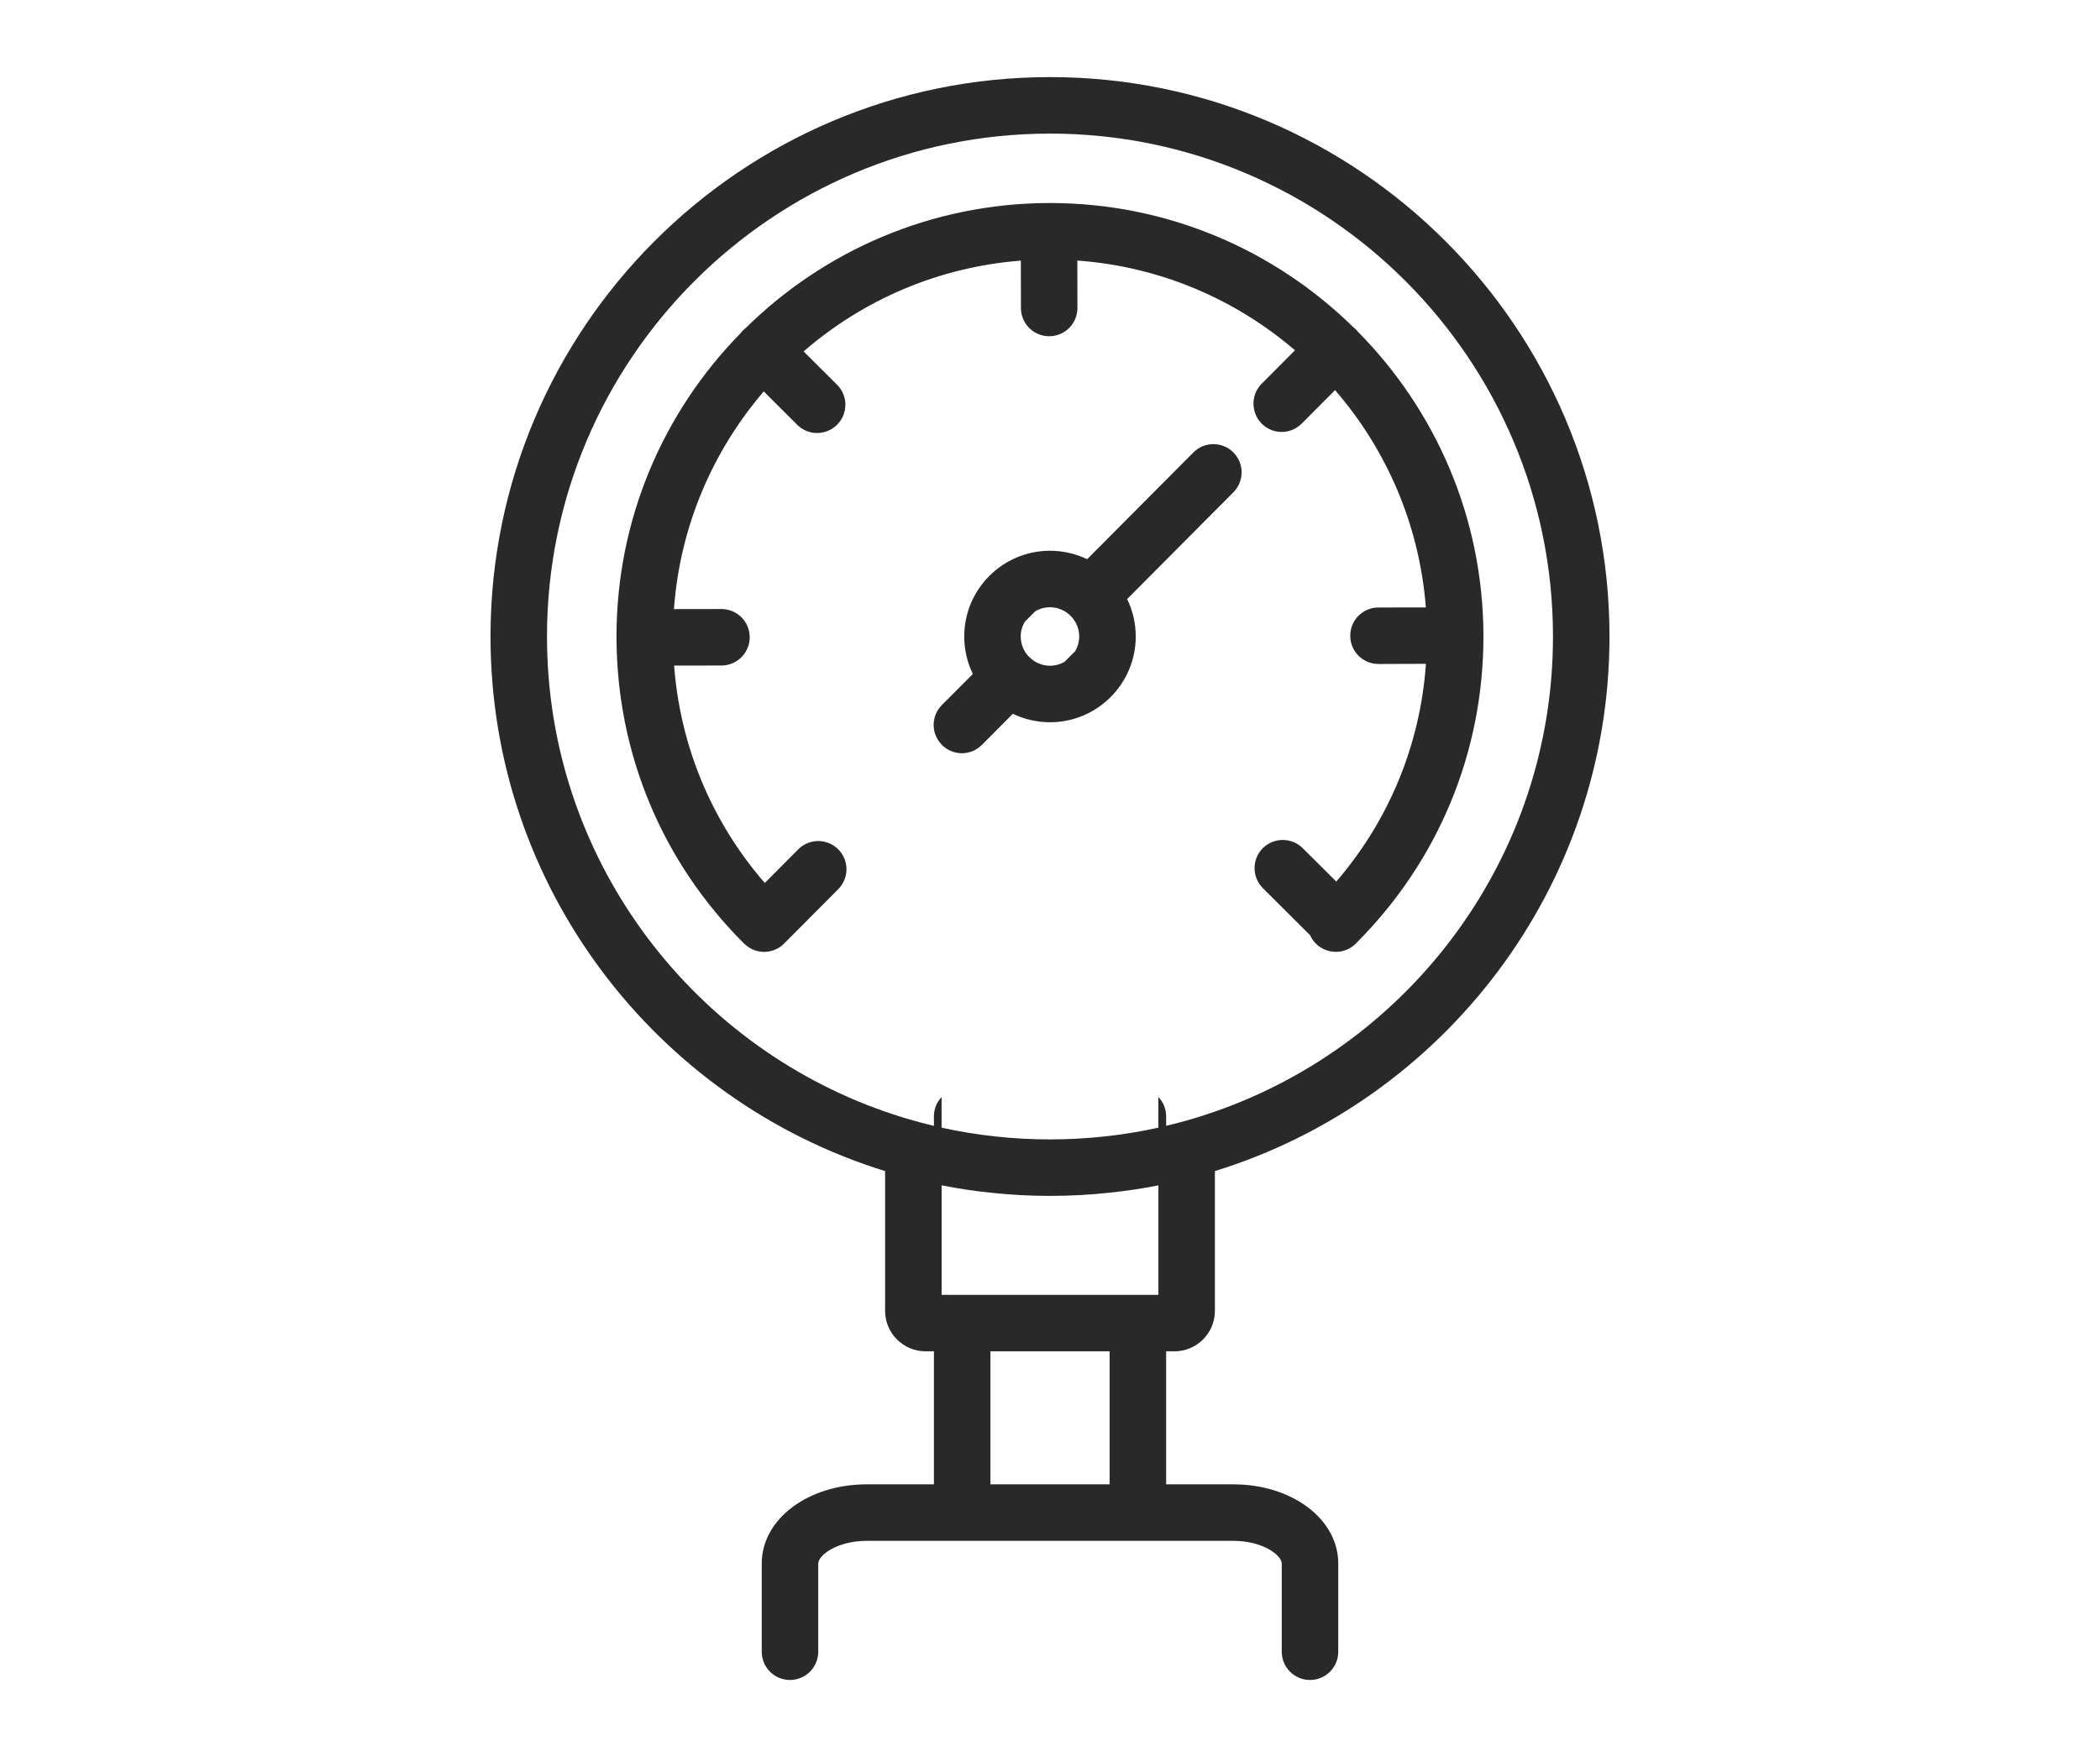 <?xml version="1.0" encoding="UTF-8"?>
<svg id="Layer_1" data-name="Layer 1" xmlns="http://www.w3.org/2000/svg" viewBox="0 0 1309.93 1096.19">
  <defs>
    <style>
      .cls-1 {
        fill: #292929;
      }
    </style>
  </defs>
  <path class="cls-1" d="M732.59,843.05c13.94,0,25.23-11.3,25.23-25.24v-87.2c142.41-44,246.14-176.89,246.14-333.52,0-192.46-156.55-348.99-349-348.99s-348.99,156.54-348.99,348.99c0,156.64,103.77,289.52,246.13,333.52v87.2c0,13.94,11.35,25.24,25.29,25.24h5.17v82.99h-41.81c-36.77,0-65.6,21.69-65.6,49.42v55.02c0,9.72,7.89,17.62,17.62,17.62s17.62-7.9,17.62-17.62v-55.02c0-5.03,11.54-14.17,30.36-14.17h228.46c18.83,0,30.31,9.15,30.31,14.17v55.02c0,9.72,7.9,17.62,17.63,17.62s17.62-7.9,17.62-17.62v-55.02c0-27.73-28.78-49.42-65.56-49.42h-41.8v-82.99h5.17ZM654.96,83.34c173.02,0,313.75,140.74,313.75,313.75,0,137-88.25,253.74-210.89,296.41-5.8,2.01-11.63,3.88-17.62,5.56-4.22,1.2-8.47,2.3-12.79,3.31v-5.89c0-4.69-1.82-8.96-4.84-12.06v19.1c-21.79,4.79-44.4,7.33-67.62,7.33s-45.83-2.54-67.61-7.33v-19.06c-2.97,3.11-4.79,7.33-4.79,12.02v5.94c-4.31-1.05-8.62-2.16-12.83-3.35-5.99-1.67-11.83-3.54-17.63-5.56-122.63-42.67-210.89-159.41-210.89-296.41,0-173.01,140.74-313.75,313.75-313.75ZM587.35,739.48c10.01,2.01,20.15,3.54,30.45,4.6,12.21,1.34,24.62,2.01,37.16,2.01s25-.67,37.21-2.01c10.3-1.06,20.45-2.59,30.42-4.55v68.28h-135.23v-68.33ZM692.16,926.04h-74.36v-82.99h74.36v82.99Z"/>
  <path class="cls-1" d="M464.23,588.73c3.45,3.4,7.95,5.13,12.4,5.13s9.05-1.73,12.5-5.22l33.75-33.9c6.85-6.9,6.85-18.06-.05-24.9-6.89-6.85-18.05-6.85-24.9.05l-20.88,20.97c-33.09-38.12-52.77-85.28-56.55-135.61l29.59-.05c9.72-.05,17.57-7.95,17.57-17.67-.05-9.72-7.9-17.57-17.62-17.57h-.05l-29.6.05c3.74-51.67,24.23-98.74,56.03-135.81l20.88,20.83c3.4,3.4,7.9,5.12,12.4,5.12s9.05-1.72,12.5-5.22c6.85-6.89,6.85-18.05-.06-24.9l-20.88-20.78c36.92-31.99,83.89-52.67,135.52-56.65l.05,29.6c.05,9.72,7.9,17.57,17.62,17.57h.05c9.72,0,17.62-7.9,17.57-17.63l-.05-29.59c51.62,3.74,98.69,24.18,135.76,55.98l-20.78,20.88c-6.85,6.9-6.8,18.06.09,24.95,3.4,3.4,7.9,5.13,12.4,5.13s9.05-1.73,12.5-5.22l20.78-20.88c31.99,36.92,52.67,83.95,56.65,135.57l-29.59.05c-9.73,0-17.63,7.9-17.57,17.67,0,9.72,7.89,17.57,17.62,17.57l29.59-.1c-3.54,50.38-22.99,97.59-55.93,135.85l-20.93-20.83c-6.89-6.85-18.05-6.85-24.94.05-6.85,6.89-6.8,18.05.09,24.9l29.45,29.35c.86,1.87,2.01,3.64,3.54,5.17,6.89,6.89,18.05,6.94,24.94.09.29-.29.63-.62.86-.91,50.81-51.05,78.78-118.71,78.78-190.73v-.81c-.24-73.7-30.08-140.6-78.25-189.25-.43-.57-.92-1.1-1.39-1.58-.52-.52-1.1-1.01-1.67-1.44-48.75-47.84-115.55-77.34-189.1-77.34h-.81c-73.6.24-140.4,30.03-189.06,78.1-.62.48-1.2.96-1.77,1.53-.58.57-1.1,1.2-1.58,1.87-47.75,48.75-77.14,115.46-77.14,188.91v.86c.23,72.11,28.44,139.83,79.63,190.78Z"/>
  <path class="cls-1" d="M744.41,282.26l-66.27,66.61c-7.03-3.35-14.89-5.27-23.18-5.27-29.5,0-53.49,23.99-53.49,53.49,0,8.38,1.92,16.28,5.37,23.37l-19.3,19.39c-6.8,6.8-6.85,17.72-.23,24.61.09.1.19.24.28.34,3.45,3.4,7.95,5.13,12.4,5.13s9.05-1.73,12.5-5.22l.23-.24,19.06-19.15c7.04,3.35,14.89,5.27,23.18,5.27,29.5,0,53.49-23.99,53.49-53.49,0-8.38-1.92-16.28-5.36-23.37l66.27-66.61c6.85-6.9,6.85-18.06-.05-24.9-6.9-6.85-18.06-6.85-24.91.05ZM670.72,406.19s0,.05-.05.05l-6.57,6.61c-2.68,1.58-5.79,2.49-9.15,2.49-5.02,0-9.53-2.06-12.83-5.36h-.05c-3.3-3.3-5.37-7.85-5.37-12.88,0-3.35.92-6.47,2.5-9.15l6.46-6.51s.05-.05.09-.05c2.68-1.63,5.85-2.54,9.19-2.54,5.03,0,9.53,2.06,12.83,5.32,3.36,3.3,5.42,7.9,5.42,12.93,0,3.3-.91,6.42-2.44,9.05,0,0,0,.05-.05.05Z"/>
</svg>